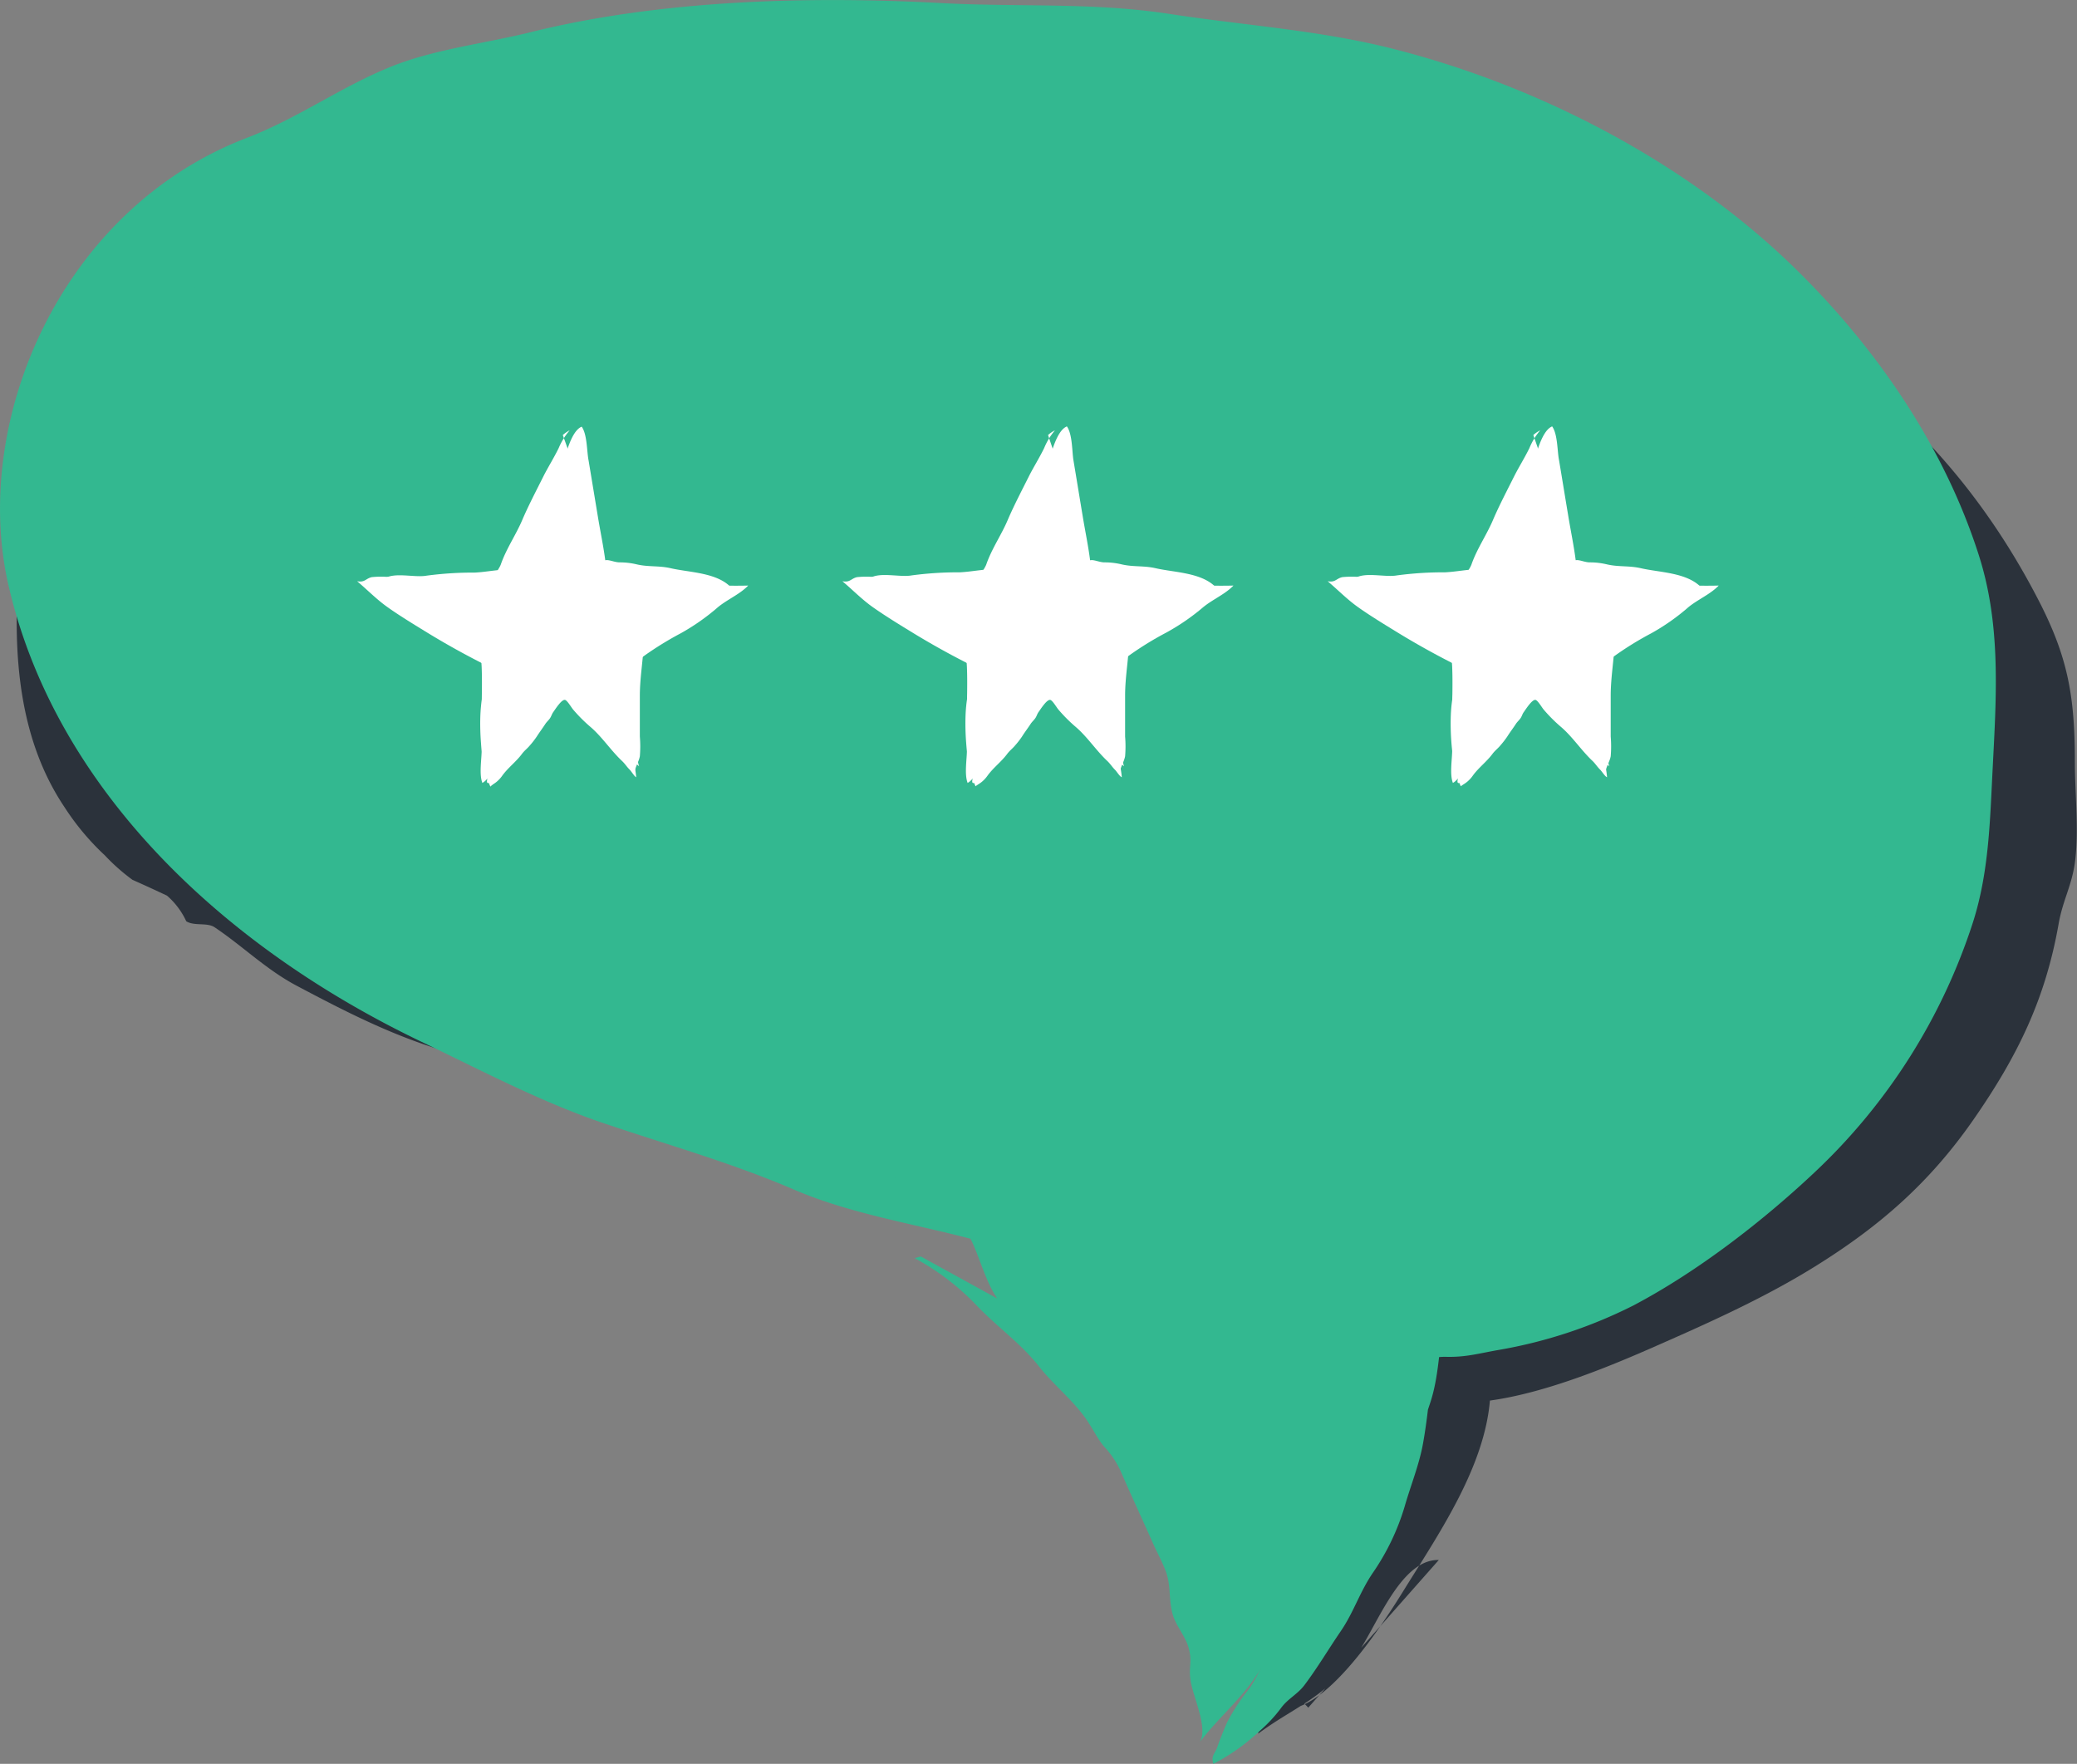 <svg xmlns="http://www.w3.org/2000/svg" viewBox="0 0 301.11 255.68"><rect x="0" y="0" width="301.11" height="255.68" fill="#808080" stroke="none"/><defs><style>.cls-1{fill:#2b323b;}.cls-2{fill:#33b890;}.cls-3{fill:#fff;}</style></defs><g id="Layer_2" data-name="Layer 2"><g id="Layer_1-2" data-name="Layer 1"><path class="cls-1" d="M189.66,247.54c-1.49-1.74-2.78-1.62-3.84.13,6.37,1,15.19-13.09,18-17.65,5.12-8.21,11.36-17.48,12.18-27,7.69-1.05,16.48-4.58,23.17-7.51,8-3.51,16.29-7.18,23.8-11.83,9.36-5.79,16.68-12.11,23.1-21.34s10.45-17.49,12.37-28.38c.63-3.62,2-5.67,2.42-9.35.52-4.58-.06-9.62-.06-14.25,0-9.61-1.07-15.25-5.32-23.46-10.44-20.19-26.65-36.24-48.43-44.48C232.73,37,218.9,30.73,203.9,26.9a132.69,132.69,0,0,0-26.73-4.15c-13.3-.49-26.1-2.29-39.54-2.29-14.73,0-30.89-1.92-45.36.52C74.18,24,54.37,25.53,38.06,34.18c-7.59,4-16.19,7.81-21.6,14.55A62.91,62.91,0,0,0,2.67,83.15c-.79,11.67,0,23.92,6.7,33.88A36.84,36.84,0,0,0,15.21,124a28.78,28.78,0,0,0,4,3.54c1.68.74,3.34,1.51,5,2.29A11,11,0,0,1,27,133.54c1.14.73,3,.15,4.09.86,4.12,2.75,7.52,6.18,12,8.53,7,3.71,13.68,7.13,21.28,9.4C72.23,154.69,80.2,157.27,88,160c3.64,1.28,8.18,4.1,11.64,4.87,2.12.47,4.51,0,6.7.39,1.67.34,4.27,1.6,6.54,2,7.76,1.52,15.26,4.89,23,6.37,5,1,11,2.64,15.93,2.95,6.45.39,12.18-1.23,18,2.27-2.73,2.74,4.07,16.29,5.14,19.76,2.35,7.6,5.33,15.33,7.15,23,2.07,8.76,1.09,20.69.31,29.69,5.17-3.84,9.39-5,13.95-11,3.08-4,6.47-14.3,12.23-14.17"/><path class="cls-2" d="M188.26,234.9l-.32,1.7a35.7,35.7,0,0,0,1.23-7.2c0-3.32-1.41-6.62-1.38-10.11a42.85,42.85,0,0,0-1.38-11.47c-1-3.56-1.61-7.62-3-11-1.57-3.86-4.91-5.81-9.19-7.15a45.21,45.21,0,0,0-6.29-1.58,51.48,51.48,0,0,1-15.41-4.45c-11.68-5.45-25.5-6.07-37.46-11.22-9.07-3.9-18.35-6.48-27.77-9.68-9-3.07-17.72-7.68-26.17-11.72C32.07,137.12,8,114.18,1.24,84.89-4.22,61.29,8.61,30.42,35.75,20c7.52-2.88,13.74-7.47,21.12-10.41C63.19,7.09,70.36,6.3,77,4.65,95.74,0,117.23-.59,136.35.44,147.77,1.06,158.14.3,169.43,2c10.81,1.67,21.66,2.35,32.22,5,22.24,5.59,43.51,17.08,58.78,32.09,11.95,11.74,21.54,26,26.46,41.43,3.22,10.09,2.53,20.36,2,30.76-.39,7.45-.51,15-2.84,22.34a86,86,0,0,1-22.94,36.28c-7.43,7-16.92,14.39-26.32,19.34a69.35,69.35,0,0,1-19.51,6.44c-2.93.51-4.74,1.07-7.62,1-2.08-.07-6.56,1.09-8,.42,3.16,3.28.36,9.87-.68,13.63-1.11,4-2.25,8.44-4.5,12.26-3.24,5.48-5.38,11.44-9.88,15.95-2.19-3.89.37-8.95-.75-13a6.36,6.36,0,0,0,2.94,1.84"/><path class="cls-2" d="M133.51,182.14l-.9.24a36,36,0,0,1,9.12,7c3,3.11,6.29,5.37,8.91,8.71,2.14,2.72,5.08,5,7,7.88.88,1.31,1.47,2.56,2.38,3.67a13.23,13.23,0,0,1,2.44,3.6c1.53,3.53,3.16,7,4.72,10.53.58,1.29,1.3,2.61,1.8,3.92.82,2.17.41,4,1,6.22.46,1.75,1.88,3.23,2.35,5,.53,1.93,0,2.63.24,4.47.26,2.36,2.59,6.88,1.41,9.1,2-2.63,4.46-4.89,6.54-7.42s3.27-5,5.33-7.5c5.2-6.36,8.11-12.45,12.28-19.37,1.91-3.17,4.21-5.38,5.22-8.94,1.12-3.92,1.29-7.81,2.25-11.75,1.54-6.34,2.31-14.63.56-20.77-3.92-.44-7.52-.18-11.41-1-7.53-1.61-15.43-3.43-23.14-4.23-7-.72-14.45-.07-21.59.08-3.43.07-9-.54-12.27.81.15,2.51,2.35,5.81,3.29,7.89,1.35,3,2.21,6.72,4.5,9.17.86-.31,1-.79.43-1.43l-1.39.21"/><path class="cls-2" d="M181.66,239.64c3.24-1.29,4.37-5.65,5.83-8,2.65-4.3,5.61-8.4,7.62-12.92,1.61-3.64,4.12-6.75,5.79-10.19a96.15,96.15,0,0,0,4-10.89c1.23-3.55,3.08-5.32,7.2-7a150.84,150.84,0,0,0,14.32-6.71c9.22-4.94,17.43-12.27,24.68-19.22a25.7,25.7,0,0,0,3.88-4.83c2.69-4.05,7.86-7.27,10.21-11.25,1.05-1.77,1.53-3.73,2.57-5.55,2-3.46,3-6.84,4.26-10.45,1.94-5.38,2.42-10.12,3.12-15.58.37-2.93,1-5.39.74-8.27-.3-3.11.48-5.8-.17-8.87-1.16-5.4-1.55-11.35-3.24-16.59a61.57,61.57,0,0,0-9.45-17.61c-3.33-4.27-5.82-8.16-10-11.8-3.05-2.62-4.46-5.51-8.1-7.6-3.88-2.23-7.75-4.18-11.19-6.89-7-5.54-15.25-7.77-23.4-11.93a139.43,139.43,0,0,0-32.42-12.26,166.75,166.75,0,0,0-30.26-4c-3.79-.14-7.52-.57-11.32-.7-5.32-.18-10.47.62-15.81.82-4.76.18-10,1-14.71,1.45-5.23.54-10.79.91-16,1.68-5,.74-9.19,2.62-14,4C70.67,20,66,20.35,61,22.44,49.71,27.2,39.52,31.55,30.62,39.37c-3.2,2.81-5.49,6.5-8.38,9.61-4.4,4.75-5,8-6.73,13.4-3,9.75-2.59,22.23,3,31,2,3.21,4.33,6,6.2,9.48,1.68,3.1,3.08,6.53,5.29,9.36a47.45,47.45,0,0,0,11.16,10.47C45,125.26,47,129.21,51,131.55c1.81,1.07,4.11,1.46,5.93,2.62s3.09,2.78,4.82,4c2.24,1.62,4.84,2.76,7.11,4.34a123.19,123.19,0,0,0,20.58,11.33c8.74,3.87,17.54,7.48,26.55,10.94a106.42,106.42,0,0,1,11.31,4.94c2.58,1.35,5.31,1.53,8,2.59,4,1.57,6.93,3.83,11.13,5,3.58,1,7.5,1.83,11.13,3,5,1.68,4.42,6.76,5.25,10.93.47,2.37.45,5.39,1.47,7.61,1.15,2.51,2.13,4.3,3.16,7.13a91.78,91.78,0,0,0,5.16,11.08c1.6,3,2.26,6.31,3.75,9.33a38.78,38.78,0,0,1,2.62,7.26c.67,2.43,2.94,4.13,2.93,6.78l-.16-.82"/><path class="cls-3" d="M78,80.77l0,.43c-.43-1.26.88-2.54,1.35-3.55.34-.74.25-1.75.59-2.57.27-.64.65-1.26.89-2,.84-2.34,1.34-5.49,2.93-7.54.33,3.06,1,6.12,1.47,9.16a21.63,21.63,0,0,1,.61,4.56c0,.58-1,1.43-.08,2.14.43.34,1.71-.21,2.21-.21s1.17.31,1.83.33a10.46,10.46,0,0,1,2.47.28c1.72.41,3.2.17,4.93.56,2.81.65,6.78.61,8.85,2.86-.38.68-2.89,1.51-3.7,1.82a33.14,33.14,0,0,1-5.83,1.63c-1.23.22-2.47.41-3.7.62-.71.11-3.55.18-4,.68-.65.72.61,2.79.93,3.77a44.1,44.1,0,0,1,1.83,6.79c.33,2,.8,4,1,6,.16,1.5-.46,3.1.08,4.55a25.05,25.05,0,0,1-5.92-7.22c-.91-1.88-1.73-3.86-2.66-5.77-.36-.75-.69-1.51-1-2.26a.8.8,0,0,1-.65-.67A3.52,3.52,0,0,0,82,93.55C81,94,80.57,96.09,79.91,97a28.87,28.87,0,0,0-3.62,6.23c-.88,2.22-1.92,4.25-3,6.4-.77,1.61-.8,3.14-2.2,4.39-1.3-2.86-1.61-7.84-1.42-10.89.13-2.07.62-4,.94-6,.2-1.25,1-3.28.89-4.48-.23-2.41-6-3.71-7.93-4.69s-6.81-2-7.86-4.07c1.45-1,4.36-.13,6.1-.44a51.08,51.08,0,0,1,7-.45c2-.09,4.08-.64,6.06-.36a10.67,10.67,0,0,1,2.82.7,37.71,37.71,0,0,1,2.81-12.11c.88-2,1.7-8.52,3.83-9.38.81,1.12.74,3.64,1,4.9q.67,4.05,1.34,8.1c.36,2.19.83,4.4,1.11,6.6.22,1.83-.33,1.63-.84,3.35"/><path class="cls-3" d="M81.59,63.06a4.59,4.59,0,0,1,1-.68A9.55,9.55,0,0,0,81,64.94c-.7,1.44-1.53,2.74-2.24,4.15-1,2-2.18,4.25-3.07,6.34s-2.29,4.11-3.07,6.35c-.21.6-.77,1.24-1,1.85-.33.77-.37,1.83-1,2.43,1.53.08,2.93-.6,4.47-.63s3.14,0,4.71,0c2.73,0,6.15.52,8.8-.08,0-.76-.75-1.53-1-2.25a24.87,24.87,0,0,1-.72-2.95c-.46-2.15-.51-4.44-1.15-6.53A50.38,50.38,0,0,1,84,68.21c-.17-.87-.26-3.71-1-4a5.4,5.4,0,0,0-.13,2.4"/><path class="cls-3" d="M69.23,90.73c0,2.09.52,4,.6,6,.09,2.22,0,4.47,0,6.69v5.25c0,1.4-.39,3.54.1,4.82.92-.52,1.61-1.94,2.18-2.81s1.21-2.14,1.83-3.18,1.61-2,2.25-3.1c.49-.88.77-1.91,1.28-2.79,1-1.72,2-3.31,3.08-4.95a12.1,12.1,0,0,0,1.2-2.89c.25-.69,1.08-1.36,1-2.21-1.19-1-8.61-1.72-8.78-.26"/><path class="cls-3" d="M79.83,92.5l-.36,0c.87.71,1,2.09,1.54,3s1.42,1.66,2,2.62c1.19,1.78,2.23,3.63,3.39,5.45.91,1.43,1.72,2.86,2.65,4.27.52.79,1.18,1.51,1.63,2.35.36.65.46,1.54,1.33,1.69.13-.81.6-1.46.75-2.25a17.2,17.2,0,0,0,0-2.87v-5.88c0-3,.59-5.67.59-8.68,0-.94.42-3,0-3.85-.54-1.25-3.55,0-4.74,0-1.88,0-3.44.6-5.31.59a7.94,7.94,0,0,0-4.06.65c0,1.65.42,3.44.53,5.13,0,.76-.23,1.78.52,2.23l-.52-.35"/><path class="cls-3" d="M86.89,83.66c2,0,3.93,0,5.89,0s3.09.6,5,.59a16.79,16.79,0,0,1,2.65,0,15.5,15.5,0,0,0,2.65.63c1.79,0,3.61.05,5.39,0-1.21,1.26-3,2-4.37,3.12a31.66,31.66,0,0,1-5.43,3.81,47.57,47.57,0,0,0-5.06,3.1c-.78.56-1.59,1.19-2.37,1.71a10.94,10.94,0,0,1-1.88,1.18c-.78-2.32-.11-5.69-.11-8.16,0-1.43.74-6.06-.59-7.08"/><path class="cls-3" d="M70.41,83.08c0,.46.12.63.49.5,0-1-1.12-.36-1.67-.21a8,8,0,0,1-2.36.29H56.57a13.35,13.35,0,0,0-2.68,0c-.88.21-1,.81-2.12.59,1.5,1.26,2.76,2.58,4.37,3.73s3.61,2.38,5.44,3.5a116.06,116.06,0,0,0,11.65,6.29c.47-1.28,0-3,.09-4.35.14-2.11.61-4.07.62-6.24,0-1.67.33-1.88-1.17-2.45-.75-.29-2.2-1.25-3-1"/><path class="cls-2" d="M207.17,190.33c1.79,1.86.7,6.11.46,8.32-.38,3.54-.71,7.17-1.33,10.59-.55,3.08-1.8,6.12-2.66,9.13a34,34,0,0,1-4.53,9.5c-2,2.89-2.82,5.8-4.77,8.63-1.77,2.59-3.39,5.34-5.28,7.83-1,1.29-2.33,1.9-3.3,3.2a20.89,20.89,0,0,1-3.09,3.34,29.65,29.65,0,0,1-6.76,4.81c-.4-1.2.25-1.46.58-2.46s.91-2.39,1.37-3.48a29.58,29.58,0,0,1,3.37-5.12,26.58,26.58,0,0,0,2.39-4.77c1.53-3.4,3.94-6.17,5.42-9.6,1.54-3.58,4-6.83,5.5-10.42a34,34,0,0,1,2.74-5.25c1-1.51,1.18-3.1,2-4.65,1.09-2.11,3.1-3.77,3.9-6a29.26,29.26,0,0,1,3-5.6c.72-1.19.66-2.28,1.22-3.52.43-1,1.33-1.82,1.87-2.75-.71,3.88-.69,7.58-1.95,11.36-1.63,4.89-3.19,9.79-5.22,14.56-1.83,4.3-4.26,8.22-6.22,12.4-.82,1.75-2,2.5-3.26,3.9s-.94,1.47-3.21,1.58"/><path class="cls-3" d="M71.1,113.9a4.42,4.42,0,0,0,1.72-1.47c.83-1.15,2-2,2.85-3.15.36-.48.77-.77,1.15-1.23a11.93,11.93,0,0,0,1-1.29c.39-.61.83-1.19,1.22-1.79.2-.32.48-.54.69-.85s.28-.63.48-.9c.31-.43,1.23-1.9,1.72-1.76.31.08.94,1.14,1.13,1.36a22.34,22.34,0,0,0,2.47,2.49c1.74,1.47,3,3.45,4.65,5,.41.38.7.86,1.11,1.26.23.22.69,1,.94,1.09a12.17,12.17,0,0,0-.45-2.44c-.13-.57-.32-1.12-.44-1.69-.23-1.07-.2-2.18-.35-3.27-.27-1.85-1.1-3.52-1.53-5.34A53.12,53.12,0,0,0,88.16,94c-.31-.83-.67-1.65-.9-2.5a12.29,12.29,0,0,0-.4-1.72,9.69,9.69,0,0,0-.5-1c-.15-.18-.08-.14-.34-.23a6.37,6.37,0,0,0-.89,0,7.82,7.82,0,0,0-2.6,0c-1.27.23-2.55.32-3.82.56-.65.12-1.29.34-1.94.45-.32.06-.6,0-.82.23-.38.4-.35,1.23-.47,1.75-.92,4.27-1.91,8.53-2.9,12.79-.59,2.56-1.32,5.1-1.73,7.69,0,.28-.38,1.22-.21,1.43s.88-.25,1.16-.24a1.23,1.23,0,0,0,0-.71"/><path class="cls-3" d="M148.3,80.77l0,.43c-.43-1.26.88-2.54,1.35-3.55.34-.74.25-1.75.59-2.57.27-.64.65-1.26.89-2,.84-2.34,1.34-5.49,2.92-7.54.34,3.06,1,6.12,1.48,9.16a21,21,0,0,1,.6,4.56c0,.58-1,1.43-.07,2.14.43.34,1.71-.21,2.21-.21s1.17.31,1.82.33a10.48,10.48,0,0,1,2.48.28c1.72.41,3.2.17,4.93.56,2.81.65,6.78.61,8.85,2.86-.38.68-2.89,1.51-3.7,1.82a33.14,33.14,0,0,1-5.83,1.63c-1.23.22-2.47.41-3.7.62-.71.11-3.55.18-4,.68-.65.72.61,2.79.93,3.77a44.1,44.1,0,0,1,1.83,6.79c.33,2,.8,4,1,6,.16,1.5-.46,3.1.08,4.55a25.05,25.05,0,0,1-5.92-7.22c-.91-1.88-1.73-3.86-2.66-5.77-.36-.75-.69-1.51-1-2.26a.82.82,0,0,1-.66-.67,3.4,3.4,0,0,0-.37-1.69c-1.05.44-1.44,2.54-2.1,3.49a28.87,28.87,0,0,0-3.62,6.23c-.88,2.22-1.92,4.25-3,6.4-.77,1.61-.81,3.14-2.2,4.39-1.31-2.86-1.61-7.84-1.42-10.89.13-2.07.62-4,.94-6,.2-1.25,1-3.28.89-4.48-.23-2.41-6-3.71-7.93-4.69s-6.81-2-7.86-4.07c1.45-1,4.36-.13,6.1-.44a51.08,51.08,0,0,1,7-.45c2-.09,4.08-.64,6.06-.36a10.67,10.67,0,0,1,2.82.7,37.71,37.71,0,0,1,2.81-12.11c.88-2,1.7-8.52,3.83-9.38.81,1.12.74,3.64.95,4.9.45,2.7.89,5.4,1.34,8.1.36,2.19.83,4.4,1.1,6.6.23,1.83-.32,1.63-.84,3.35"/><path class="cls-3" d="M151.94,63.06a4.59,4.59,0,0,1,1-.68,9.55,9.55,0,0,0-1.56,2.56c-.7,1.44-1.53,2.74-2.24,4.15-1,2-2.18,4.25-3.07,6.34s-2.29,4.11-3.07,6.35c-.21.6-.77,1.24-1,1.85-.33.77-.37,1.83-1,2.43,1.53.08,2.93-.6,4.47-.63s3.14,0,4.71,0c2.73,0,6.15.52,8.8-.08,0-.76-.75-1.53-1-2.25a24.87,24.87,0,0,1-.72-2.95c-.46-2.15-.51-4.44-1.15-6.53a50.38,50.38,0,0,1-1.79-5.41c-.17-.87-.26-3.71-1.05-4a5.26,5.26,0,0,0-.13,2.4"/><path class="cls-3" d="M139.58,90.73c0,2.09.52,4,.6,6,.09,2.22,0,4.47,0,6.69v5.25c0,1.4-.39,3.54.1,4.82.92-.52,1.61-1.94,2.18-2.81s1.21-2.14,1.83-3.18,1.61-2,2.25-3.1c.49-.88.77-1.91,1.28-2.79,1-1.72,2-3.31,3.08-4.95a12.1,12.1,0,0,0,1.2-2.89c.25-.69,1.08-1.36,1-2.21-1.19-1-8.61-1.72-8.78-.26"/><path class="cls-3" d="M150.18,92.5l-.36,0c.87.71,1,2.09,1.54,3s1.42,1.66,2,2.62c1.19,1.78,2.23,3.63,3.39,5.45.91,1.43,1.72,2.86,2.65,4.27.52.79,1.18,1.51,1.63,2.35.36.65.46,1.54,1.33,1.69.13-.81.6-1.46.75-2.25a17.2,17.2,0,0,0,0-2.87v-5.88c0-3,.59-5.67.59-8.68,0-.94.42-3,0-3.85-.55-1.25-3.55,0-4.74,0-1.88,0-3.44.6-5.31.59a7.94,7.94,0,0,0-4.06.65c0,1.65.42,3.44.53,5.13,0,.76-.23,1.78.52,2.23l-.52-.35"/><path class="cls-3" d="M157.24,83.66c2,0,3.92,0,5.89,0s3.08.6,5,.59a16.79,16.79,0,0,1,2.65,0,15.28,15.28,0,0,0,2.65.63c1.78,0,3.61.05,5.39,0-1.21,1.26-3,2-4.37,3.12A31.66,31.66,0,0,1,169,91.74a46.59,46.59,0,0,0-5.06,3.1c-.78.56-1.59,1.19-2.37,1.71a10.94,10.94,0,0,1-1.88,1.18c-.78-2.32-.11-5.69-.11-8.16,0-1.43.74-6.06-.59-7.08"/><path class="cls-3" d="M140.76,83.08c0,.46.12.63.49.5,0-1-1.12-.36-1.67-.21a8,8,0,0,1-2.36.29h-10.3a13.35,13.35,0,0,0-2.68,0c-.88.21-1,.81-2.12.59,1.5,1.26,2.76,2.58,4.37,3.73,1.76,1.24,3.61,2.38,5.44,3.5a116.06,116.06,0,0,0,11.65,6.29c.47-1.28,0-3,.09-4.35.14-2.11.61-4.07.62-6.24,0-1.67.33-1.88-1.17-2.45-.75-.29-2.2-1.25-3-1"/><path class="cls-3" d="M141.45,113.9a4.42,4.42,0,0,0,1.72-1.47c.83-1.15,2-2,2.85-3.15.36-.48.77-.77,1.15-1.23a11.93,11.93,0,0,0,1-1.29c.38-.61.83-1.19,1.22-1.79.2-.32.47-.54.69-.85s.28-.63.48-.9c.31-.43,1.23-1.9,1.72-1.76.31.08.94,1.14,1.13,1.36a22.34,22.34,0,0,0,2.47,2.49c1.74,1.47,3,3.45,4.65,5,.41.38.7.86,1.1,1.26.24.22.7,1,1,1.09a12.17,12.17,0,0,0-.45-2.44c-.13-.57-.32-1.12-.44-1.69-.23-1.07-.2-2.18-.35-3.27-.27-1.85-1.1-3.52-1.54-5.34A50.9,50.9,0,0,0,158.51,94a25.75,25.75,0,0,1-.9-2.5,12.29,12.29,0,0,0-.4-1.72,9.69,9.69,0,0,0-.5-1c-.15-.18-.08-.14-.34-.23a6.37,6.37,0,0,0-.89,0,7.82,7.82,0,0,0-2.6,0c-1.27.23-2.55.32-3.82.56-.65.12-1.29.34-1.94.45-.33.06-.6,0-.82.23-.38.4-.35,1.23-.47,1.75-.92,4.27-1.91,8.53-2.9,12.79-.59,2.56-1.32,5.1-1.73,7.69,0,.28-.38,1.22-.21,1.43s.88-.25,1.16-.24a1.23,1.23,0,0,0,0-.71"/><path class="cls-3" d="M218.65,80.77l0,.43c-.43-1.26.88-2.54,1.35-3.55.34-.74.25-1.75.59-2.57.27-.64.65-1.26.89-2,.84-2.34,1.34-5.49,2.92-7.54.34,3.06,1,6.12,1.48,9.16a21,21,0,0,1,.6,4.56c0,.58-1,1.43-.07,2.14.43.34,1.71-.21,2.21-.21s1.16.31,1.82.33a10.54,10.54,0,0,1,2.48.28c1.72.41,3.2.17,4.93.56,2.81.65,6.78.61,8.85,2.86-.38.68-2.89,1.51-3.7,1.82a33,33,0,0,1-5.84,1.63c-1.23.22-2.46.41-3.69.62-.71.11-3.55.18-4,.68-.65.72.61,2.79.93,3.77a44.1,44.1,0,0,1,1.83,6.79c.33,2,.8,4,1,6,.16,1.5-.46,3.1.08,4.55a24.89,24.89,0,0,1-5.92-7.22c-.91-1.88-1.73-3.86-2.66-5.77-.36-.75-.69-1.51-1-2.26a.82.82,0,0,1-.66-.67,3.4,3.4,0,0,0-.37-1.69c-1.05.44-1.44,2.54-2.1,3.49a28.87,28.87,0,0,0-3.62,6.23c-.88,2.22-1.92,4.25-3,6.4-.77,1.61-.81,3.14-2.2,4.39-1.31-2.86-1.61-7.84-1.42-10.89.13-2.07.62-4,.94-6,.2-1.25,1-3.28.89-4.48-.23-2.41-6-3.71-7.93-4.69s-6.81-2-7.87-4.07c1.46-1,4.37-.13,6.11-.44a51.08,51.08,0,0,1,7-.45c2-.09,4.08-.64,6.06-.36a10.67,10.67,0,0,1,2.82.7,37.71,37.71,0,0,1,2.81-12.11c.88-2,1.7-8.52,3.83-9.38.81,1.12.74,3.64,1,4.9.45,2.7.89,5.4,1.34,8.1.36,2.19.83,4.4,1.1,6.6.23,1.83-.32,1.63-.84,3.35"/><path class="cls-3" d="M222.29,63.06a4.59,4.59,0,0,1,1-.68,9.55,9.55,0,0,0-1.56,2.56c-.7,1.44-1.53,2.74-2.24,4.15-1,2-2.18,4.25-3.07,6.34s-2.29,4.11-3.08,6.35c-.2.6-.76,1.24-1,1.85-.33.77-.37,1.83-.95,2.43,1.53.08,2.93-.6,4.47-.63s3.14,0,4.71,0c2.73,0,6.15.52,8.8-.08,0-.76-.75-1.53-1-2.25a24.87,24.87,0,0,1-.72-2.95c-.47-2.15-.51-4.44-1.16-6.53a52.66,52.66,0,0,1-1.78-5.41c-.17-.87-.26-3.71-1.05-4a5.26,5.26,0,0,0-.13,2.4"/><path class="cls-3" d="M209.93,90.73c0,2.09.52,4,.6,6,.09,2.22,0,4.47,0,6.69v5.25c0,1.4-.39,3.54.1,4.82.92-.52,1.6-1.94,2.18-2.81s1.21-2.14,1.83-3.18,1.61-2,2.24-3.1c.5-.88.78-1.91,1.28-2.79,1-1.72,2-3.31,3.09-4.95a12.1,12.1,0,0,0,1.2-2.89c.25-.69,1.08-1.36,1-2.21-1.19-1-8.62-1.72-8.78-.26"/><path class="cls-3" d="M220.52,92.5l-.35,0c.87.71,1,2.09,1.53,3s1.43,1.66,2.06,2.62c1.19,1.78,2.23,3.63,3.39,5.45.91,1.43,1.72,2.86,2.65,4.27.52.79,1.18,1.51,1.63,2.35.36.65.46,1.54,1.33,1.69.12-.81.6-1.46.75-2.25a17.2,17.2,0,0,0,0-2.87c0-2,0-3.92,0-5.88,0-3,.58-5.67.59-8.68,0-.94.41-3,0-3.85-.55-1.25-3.55,0-4.74,0-1.88,0-3.44.6-5.31.59a8,8,0,0,0-4.07.65c0,1.65.43,3.44.53,5.13,0,.76-.23,1.78.53,2.23l-.53-.35"/><path class="cls-3" d="M227.59,83.66c2,0,3.92,0,5.89,0s3.08.6,5,.59a16.79,16.79,0,0,1,2.65,0,15.28,15.28,0,0,0,2.65.63c1.78,0,3.6.05,5.39,0-1.21,1.26-3,2-4.38,3.12a31.19,31.19,0,0,1-5.42,3.81,46.59,46.59,0,0,0-5.06,3.1c-.78.56-1.59,1.19-2.38,1.71a10.51,10.51,0,0,1-1.87,1.18c-.79-2.32-.12-5.69-.12-8.16,0-1.43.75-6.06-.58-7.08"/><path class="cls-3" d="M211.1,83.08c0,.46.13.63.5.5,0-1-1.12-.36-1.67-.21a8,8,0,0,1-2.36.29h-10.3a13.35,13.35,0,0,0-2.68,0c-.89.21-1,.81-2.12.59,1.5,1.26,2.76,2.58,4.37,3.73s3.61,2.38,5.44,3.5a116.06,116.06,0,0,0,11.65,6.29c.47-1.28,0-3,.09-4.35.14-2.11.6-4.07.62-6.24,0-1.67.33-1.88-1.17-2.45-.75-.29-2.2-1.25-2.95-1"/><path class="cls-3" d="M211.8,113.9a4.42,4.42,0,0,0,1.72-1.47c.83-1.15,2-2,2.85-3.15.36-.48.77-.77,1.15-1.23a13.34,13.34,0,0,0,1-1.29c.38-.61.83-1.19,1.22-1.79.2-.32.47-.54.69-.85s.27-.63.48-.9c.31-.43,1.23-1.9,1.72-1.76.31.08.94,1.14,1.13,1.36a22.34,22.34,0,0,0,2.47,2.49c1.74,1.47,3,3.45,4.65,5,.4.38.69.86,1.1,1.26.24.22.7,1,1,1.09a12.17,12.17,0,0,0-.45-2.44c-.13-.57-.33-1.12-.44-1.69-.23-1.07-.2-2.18-.35-3.27-.27-1.85-1.1-3.52-1.54-5.34A50.9,50.9,0,0,0,228.86,94a25.75,25.75,0,0,1-.9-2.5,12.29,12.29,0,0,0-.4-1.72,9.69,9.69,0,0,0-.5-1c-.15-.18-.08-.14-.35-.23a6.14,6.14,0,0,0-.88,0,7.82,7.82,0,0,0-2.6,0c-1.27.23-2.55.32-3.82.56-.65.12-1.29.34-1.94.45-.33.06-.6,0-.82.23-.38.4-.36,1.23-.47,1.75-.92,4.27-1.91,8.53-2.9,12.79-.59,2.56-1.32,5.1-1.73,7.69,0,.28-.38,1.22-.21,1.43s.88-.25,1.16-.24a1.23,1.23,0,0,0,0-.71"/></g></g></svg>